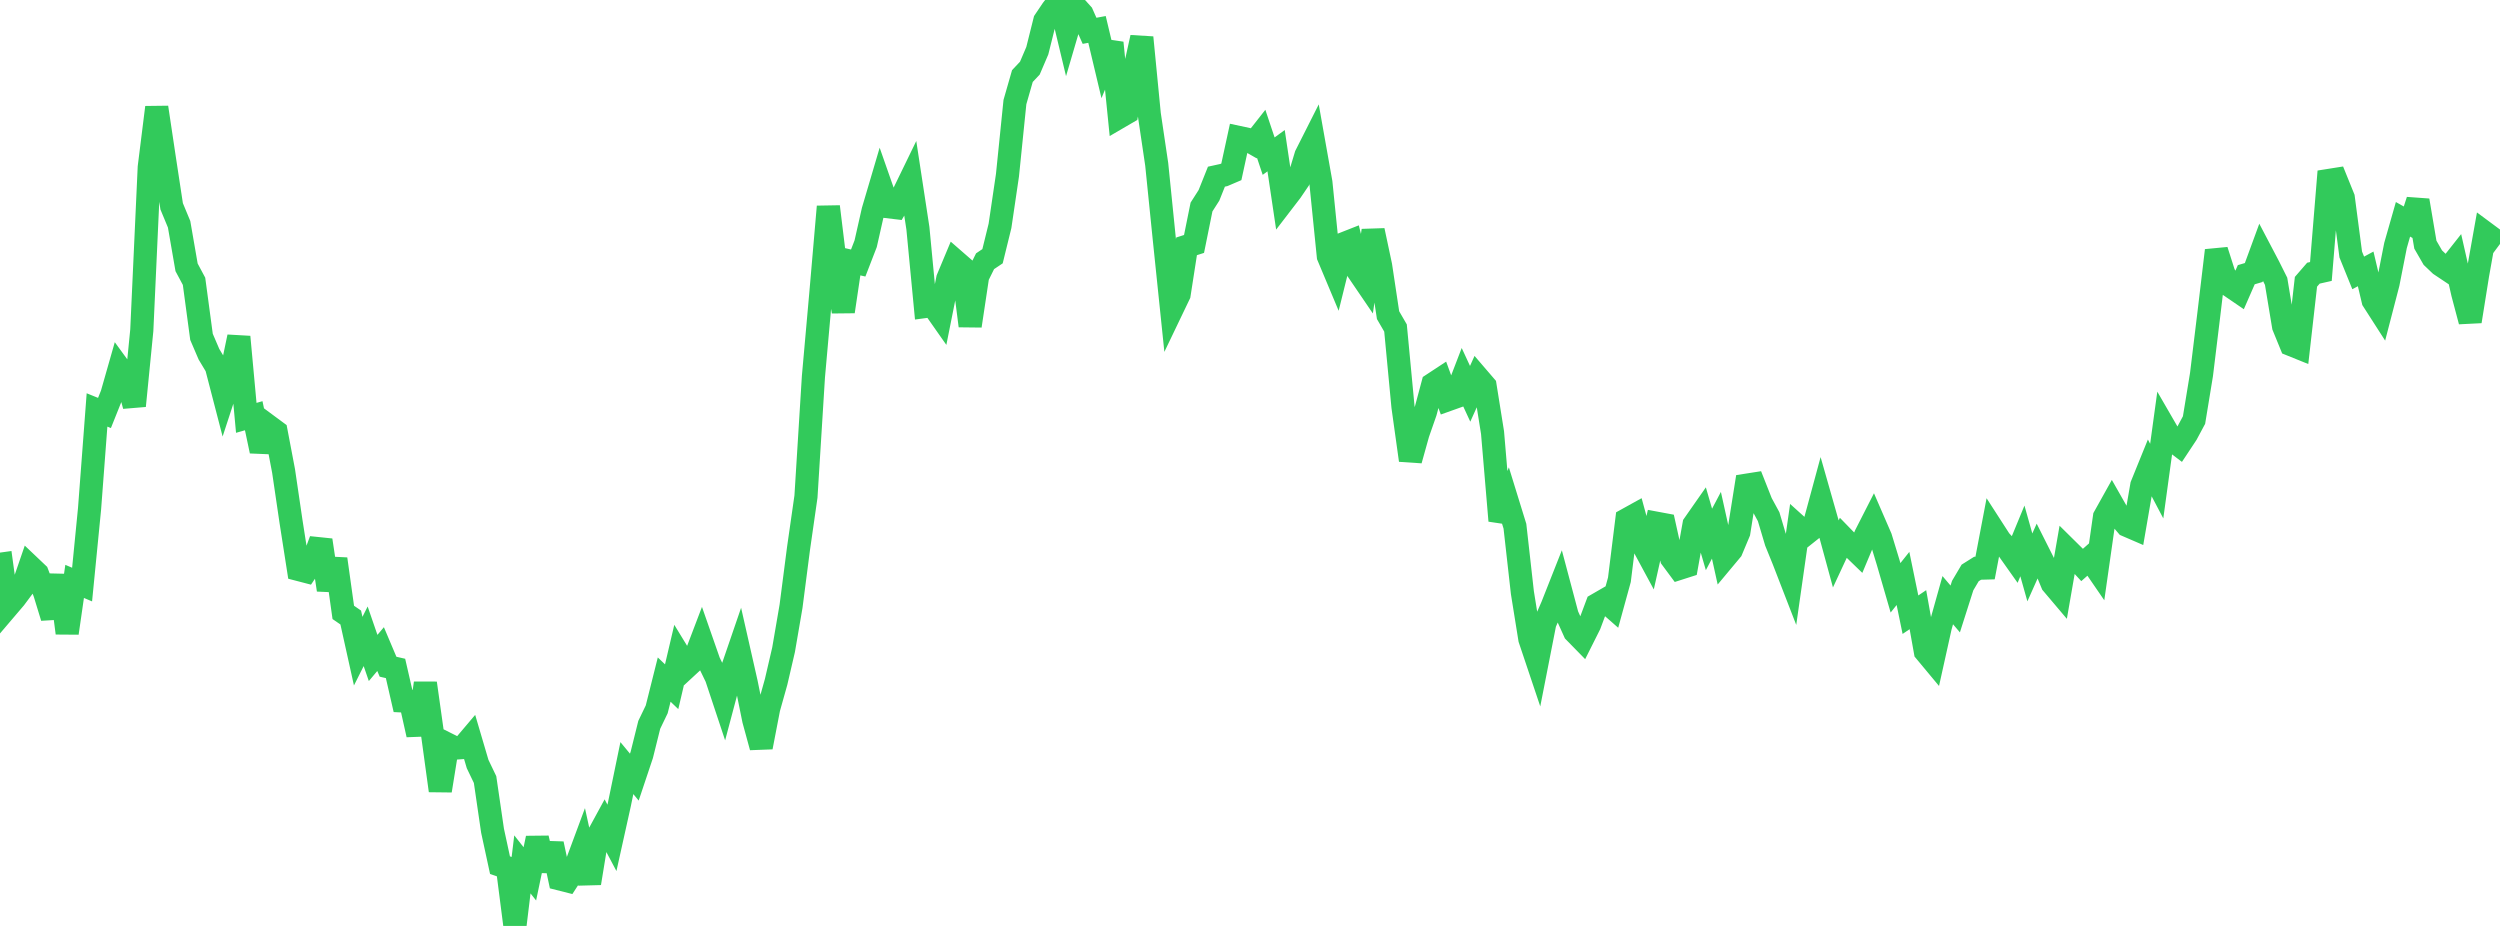 <?xml version="1.0" standalone="no"?>
<!DOCTYPE svg PUBLIC "-//W3C//DTD SVG 1.1//EN" "http://www.w3.org/Graphics/SVG/1.1/DTD/svg11.dtd">

<svg width="135" height="50" viewBox="0 0 135 50" preserveAspectRatio="none" 
  xmlns="http://www.w3.org/2000/svg"
  xmlns:xlink="http://www.w3.org/1999/xlink">


<polyline points="0.0, 29.84 0.403, 32.77 0.806, 32.297 1.209, 31.756 1.612, 30.585 2.015, 30.968 2.418, 32.025 2.821, 33.341 3.224, 31.071 3.627, 34.185 4.03, 31.395 4.433, 31.567 4.836, 27.472 5.239, 22.137 5.642, 22.3 6.045, 21.293 6.448, 19.881 6.851, 20.434 7.254, 21.915 7.657, 17.834 8.06, 9.027 8.463, 5.8 8.866, 8.492 9.269, 11.14 9.672, 12.111 10.075, 14.437 10.478, 15.19 10.881, 18.19 11.284, 19.13 11.687, 19.8 12.09, 21.352 12.493, 20.121 12.896, 18.191 13.299, 22.564 13.701, 22.449 14.104, 24.358 14.507, 23.014 14.91, 23.312 15.313, 25.433 15.716, 28.169 16.119, 30.75 16.522, 30.855 16.925, 30.255 17.328, 29.17 17.731, 31.853 18.134, 30.186 18.537, 33.069 18.94, 33.346 19.343, 35.163 19.746, 34.359 20.149, 35.53 20.552, 35.051 20.955, 36.003 21.358, 36.095 21.761, 37.851 22.164, 37.871 22.567, 39.676 22.97, 36.892 23.373, 39.754 23.776, 42.695 24.179, 40.195 24.582, 40.397 24.985, 40.367 25.388, 39.891 25.791, 41.257 26.194, 42.097 26.597, 44.857 27.0, 46.719 27.403, 46.859 27.806, 50.0 28.209, 46.677 28.612, 47.188 29.015, 45.261 29.418, 46.996 29.821, 45.567 30.224, 47.461 30.627, 47.563 31.03, 46.94 31.433, 45.854 31.836, 47.693 32.239, 45.225 32.642, 44.485 33.045, 45.245 33.448, 43.43 33.851, 41.477 34.254, 41.965 34.657, 40.76 35.06, 39.14 35.463, 38.304 35.866, 36.697 36.269, 37.083 36.672, 35.366 37.075, 36.026 37.478, 35.653 37.881, 34.595 38.284, 35.75 38.687, 36.583 39.09, 37.796 39.493, 36.28 39.896, 35.105 40.299, 36.884 40.701, 38.87 41.104, 40.347 41.507, 38.256 41.91, 36.821 42.313, 35.086 42.716, 32.741 43.119, 29.625 43.522, 26.816 43.925, 20.34 44.328, 15.821 44.731, 11.158 45.134, 14.46 45.537, 16.824 45.94, 14.111 46.343, 14.203 46.746, 13.161 47.149, 11.377 47.552, 10.012 47.955, 11.163 48.358, 11.211 48.761, 10.522 49.164, 9.692 49.567, 12.329 49.97, 16.549 50.373, 16.495 50.776, 17.07 51.179, 15.053 51.582, 14.089 51.985, 14.44 52.388, 17.596 52.791, 14.92 53.194, 14.106 53.597, 13.836 54.0, 12.196 54.403, 9.463 54.806, 5.512 55.209, 4.107 55.612, 3.68 56.015, 2.737 56.418, 1.124 56.821, 0.525 57.224, 0.0 57.627, 1.684 58.03, 0.31 58.433, 0.756 58.836, 1.664 59.239, 1.589 59.642, 3.283 60.045, 2.313 60.448, 6.317 60.851, 6.082 61.254, 3.847 61.657, 2.024 62.06, 6.159 62.463, 8.877 62.866, 12.847 63.269, 16.736 63.672, 15.896 64.075, 13.302 64.478, 13.173 64.881, 11.179 65.284, 10.548 65.687, 9.54 66.09, 9.451 66.493, 9.279 66.896, 7.424 67.299, 7.51 67.701, 7.74 68.104, 7.227 68.507, 8.432 68.91, 8.137 69.313, 10.848 69.716, 10.323 70.119, 9.729 70.522, 8.39 70.925, 7.592 71.328, 9.859 71.731, 13.839 72.134, 14.8 72.537, 13.171 72.94, 13.012 73.343, 14.654 73.746, 15.246 74.149, 12.448 74.552, 14.346 74.955, 17.018 75.358, 17.713 75.761, 21.965 76.164, 24.852 76.567, 23.409 76.97, 22.254 77.373, 20.748 77.776, 20.483 78.179, 21.586 78.582, 21.442 78.985, 20.395 79.388, 21.266 79.791, 20.372 80.194, 20.841 80.597, 23.36 81.0, 28.118 81.403, 27.11 81.806, 28.415 82.209, 32.002 82.612, 34.508 83.015, 35.709 83.418, 33.656 83.821, 32.73 84.224, 31.71 84.627, 33.226 85.03, 34.119 85.433, 34.531 85.836, 33.728 86.239, 32.65 86.642, 32.417 87.045, 32.771 87.448, 31.306 87.851, 28.057 88.254, 27.834 88.657, 29.314 89.06, 30.06 89.463, 28.257 89.866, 28.332 90.269, 30.151 90.672, 30.695 91.075, 30.566 91.478, 28.322 91.881, 27.745 92.284, 29.129 92.687, 28.364 93.09, 30.186 93.493, 29.703 93.896, 28.742 94.299, 26.203 94.701, 26.14 95.104, 27.16 95.507, 27.902 95.91, 29.256 96.313, 30.25 96.716, 31.29 97.119, 28.463 97.522, 28.827 97.925, 28.506 98.328, 27.017 98.731, 28.431 99.134, 29.911 99.537, 29.046 99.94, 29.461 100.343, 29.851 100.746, 28.891 101.149, 28.101 101.552, 29.03 101.955, 30.352 102.358, 31.742 102.761, 31.236 103.164, 33.194 103.567, 32.923 103.97, 35.18 104.373, 35.664 104.776, 33.848 105.179, 32.409 105.582, 32.884 105.985, 31.621 106.388, 30.939 106.791, 30.685 107.194, 30.674 107.597, 28.556 108.0, 29.181 108.403, 29.618 108.806, 30.187 109.209, 29.21 109.612, 30.64 110.015, 29.736 110.418, 30.537 110.821, 31.516 111.224, 31.992 111.627, 29.674 112.03, 30.072 112.433, 30.508 112.836, 30.152 113.239, 30.739 113.642, 27.912 114.045, 27.189 114.448, 27.897 114.851, 28.369 115.254, 28.543 115.657, 26.207 116.06, 25.214 116.463, 25.979 116.866, 23.04 117.269, 23.737 117.672, 24.042 118.075, 23.433 118.478, 22.682 118.881, 20.223 119.284, 16.916 119.687, 13.526 120.09, 14.787 120.493, 15.481 120.896, 15.756 121.299, 14.834 121.701, 14.716 122.104, 13.618 122.507, 14.385 122.91, 15.19 123.313, 17.622 123.716, 18.607 124.119, 18.77 124.522, 15.216 124.925, 14.751 125.328, 14.66 125.731, 9.749 126.134, 9.685 126.537, 10.68 126.94, 13.743 127.343, 14.737 127.746, 14.52 128.149, 16.225 128.552, 16.853 128.955, 15.301 129.358, 13.255 129.761, 11.843 130.164, 12.07 130.567, 10.824 130.97, 13.212 131.373, 13.912 131.776, 14.296 132.179, 14.565 132.582, 14.055 132.985, 15.833 133.388, 17.353 133.791, 14.836 134.194, 12.575 134.597, 12.874 135.0, 13.173" fill="none" stroke="#32ca5b" stroke-width="1.25"/>

</svg>